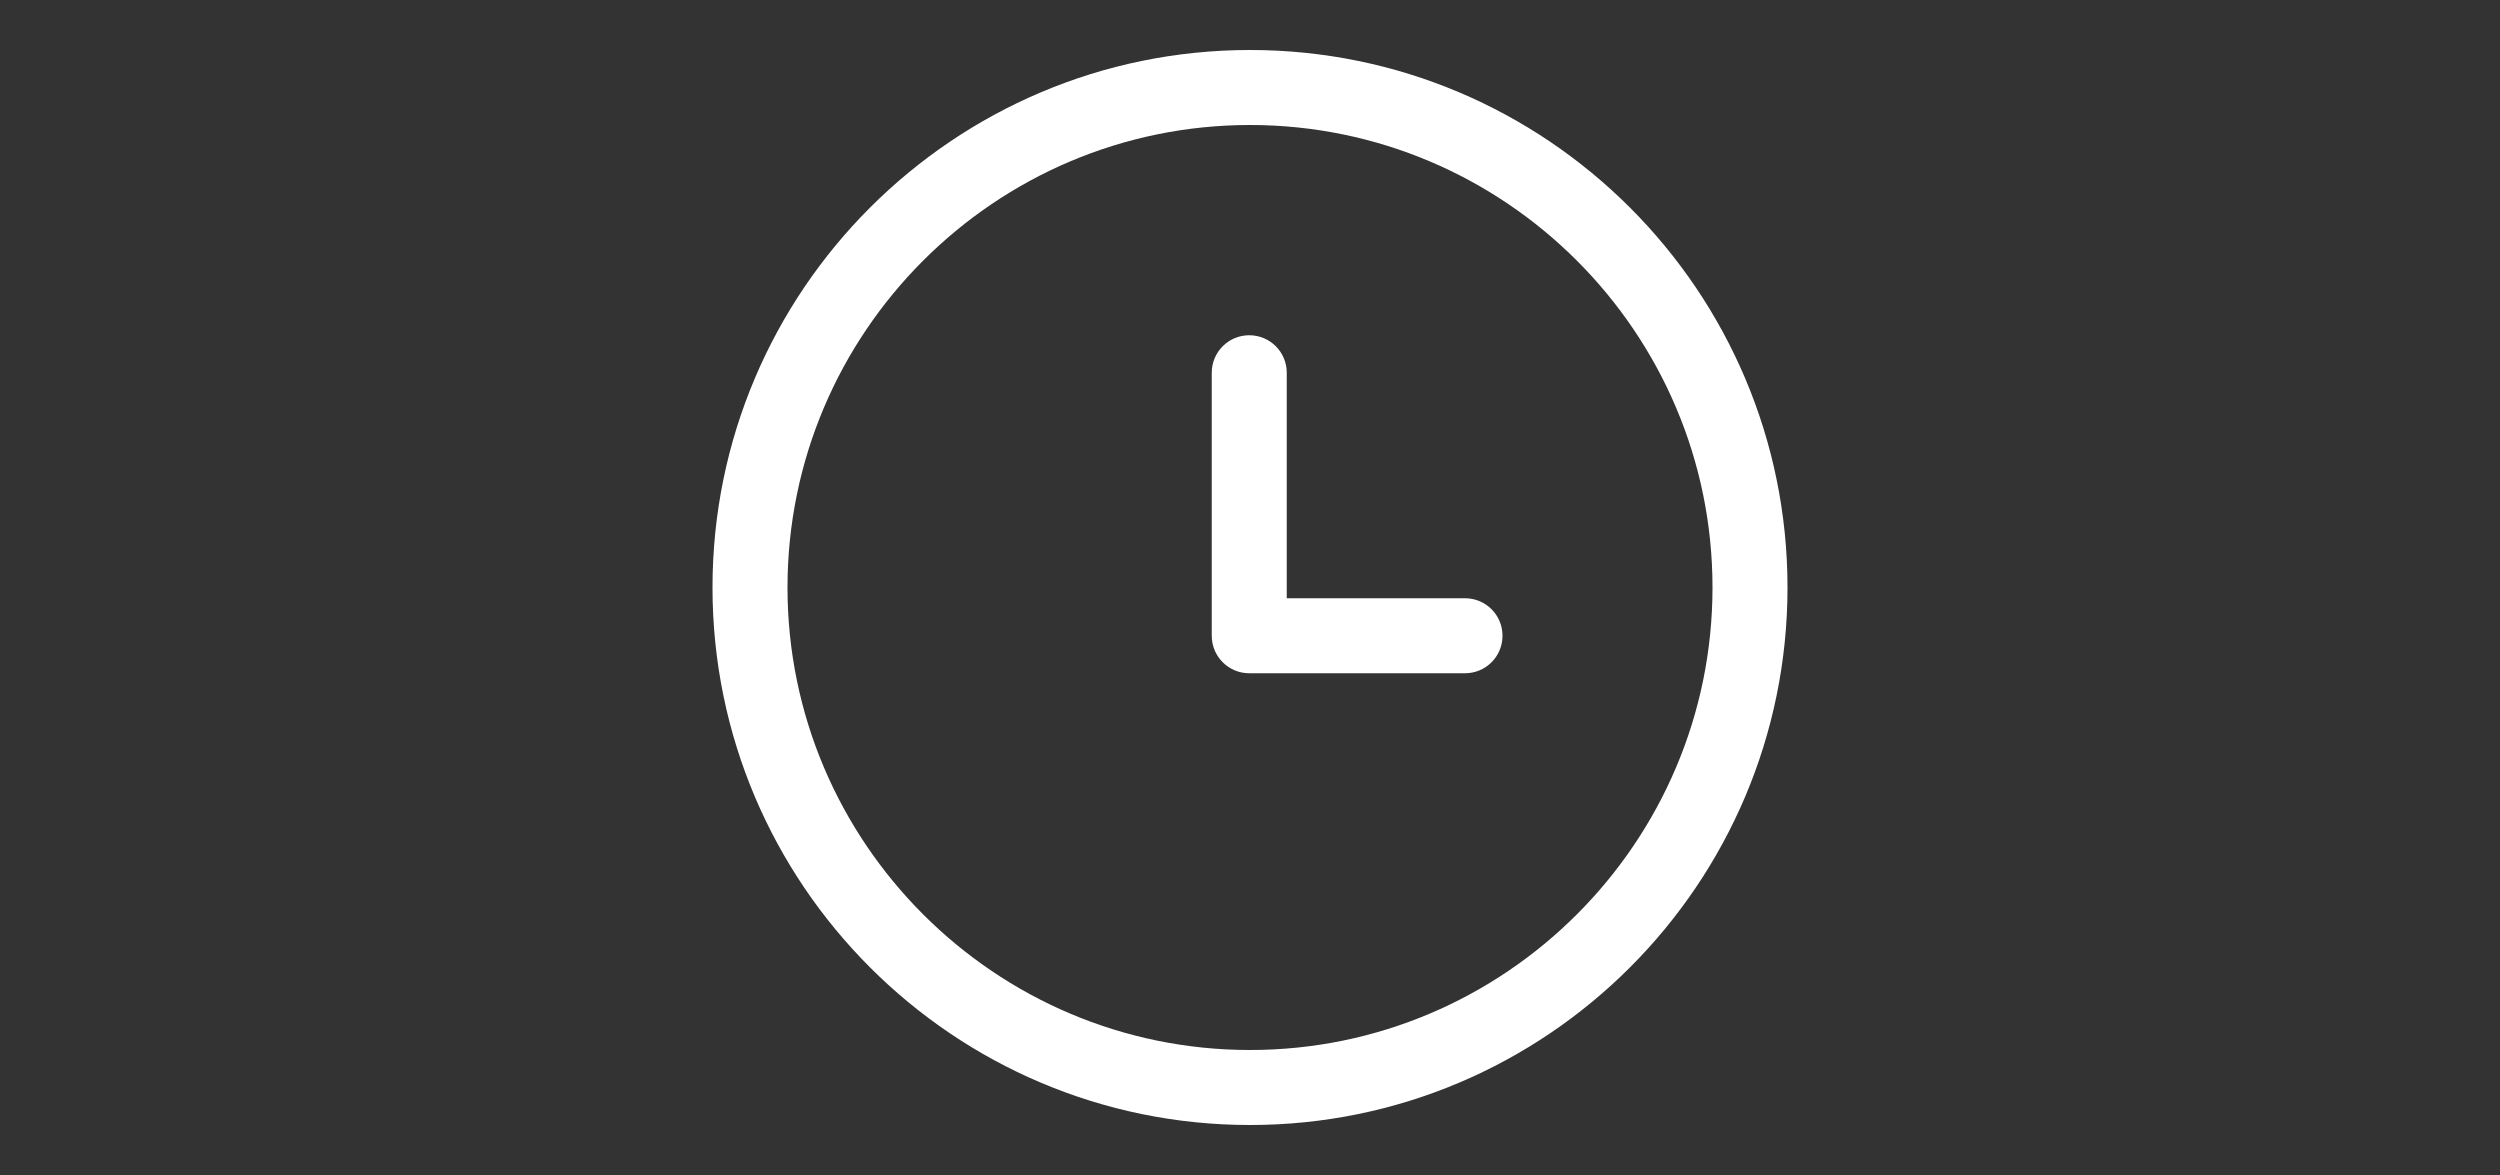 <?xml version="1.0" encoding="UTF-8"?><svg id="_レイヤー_2" xmlns="http://www.w3.org/2000/svg" viewBox="0 0 100 47"><rect x="0" y="0" width="100" height="47" fill="#333333" stroke="none"/><defs><style>.cls-1{fill:none;}.cls-2{fill:#fff;}</style></defs><g id="_レイヤー_2-2"><path class="cls-2" d="M50,45c-11.86,0-21.5-9.64-21.5-21.5S38.14,2,50,2s21.5,9.64,21.5,21.5-9.64,21.5-21.5,21.5ZM50,5c-10.2,0-18.5,8.3-18.5,18.5s8.3,18.5,18.5,18.5,18.5-8.3,18.5-18.5S60.2,5,50,5Z"/><path class="cls-2" d="M58.6,26.93h-8.63c-.83,0-1.5-.67-1.5-1.5v-10.52c0-.83.67-1.5,1.5-1.5s1.5.67,1.5,1.5v9.02h7.13c.83,0,1.5.67,1.5,1.5s-.67,1.5-1.5,1.5Z"/><rect class="cls-1" width="100" height="47"/></g></svg>